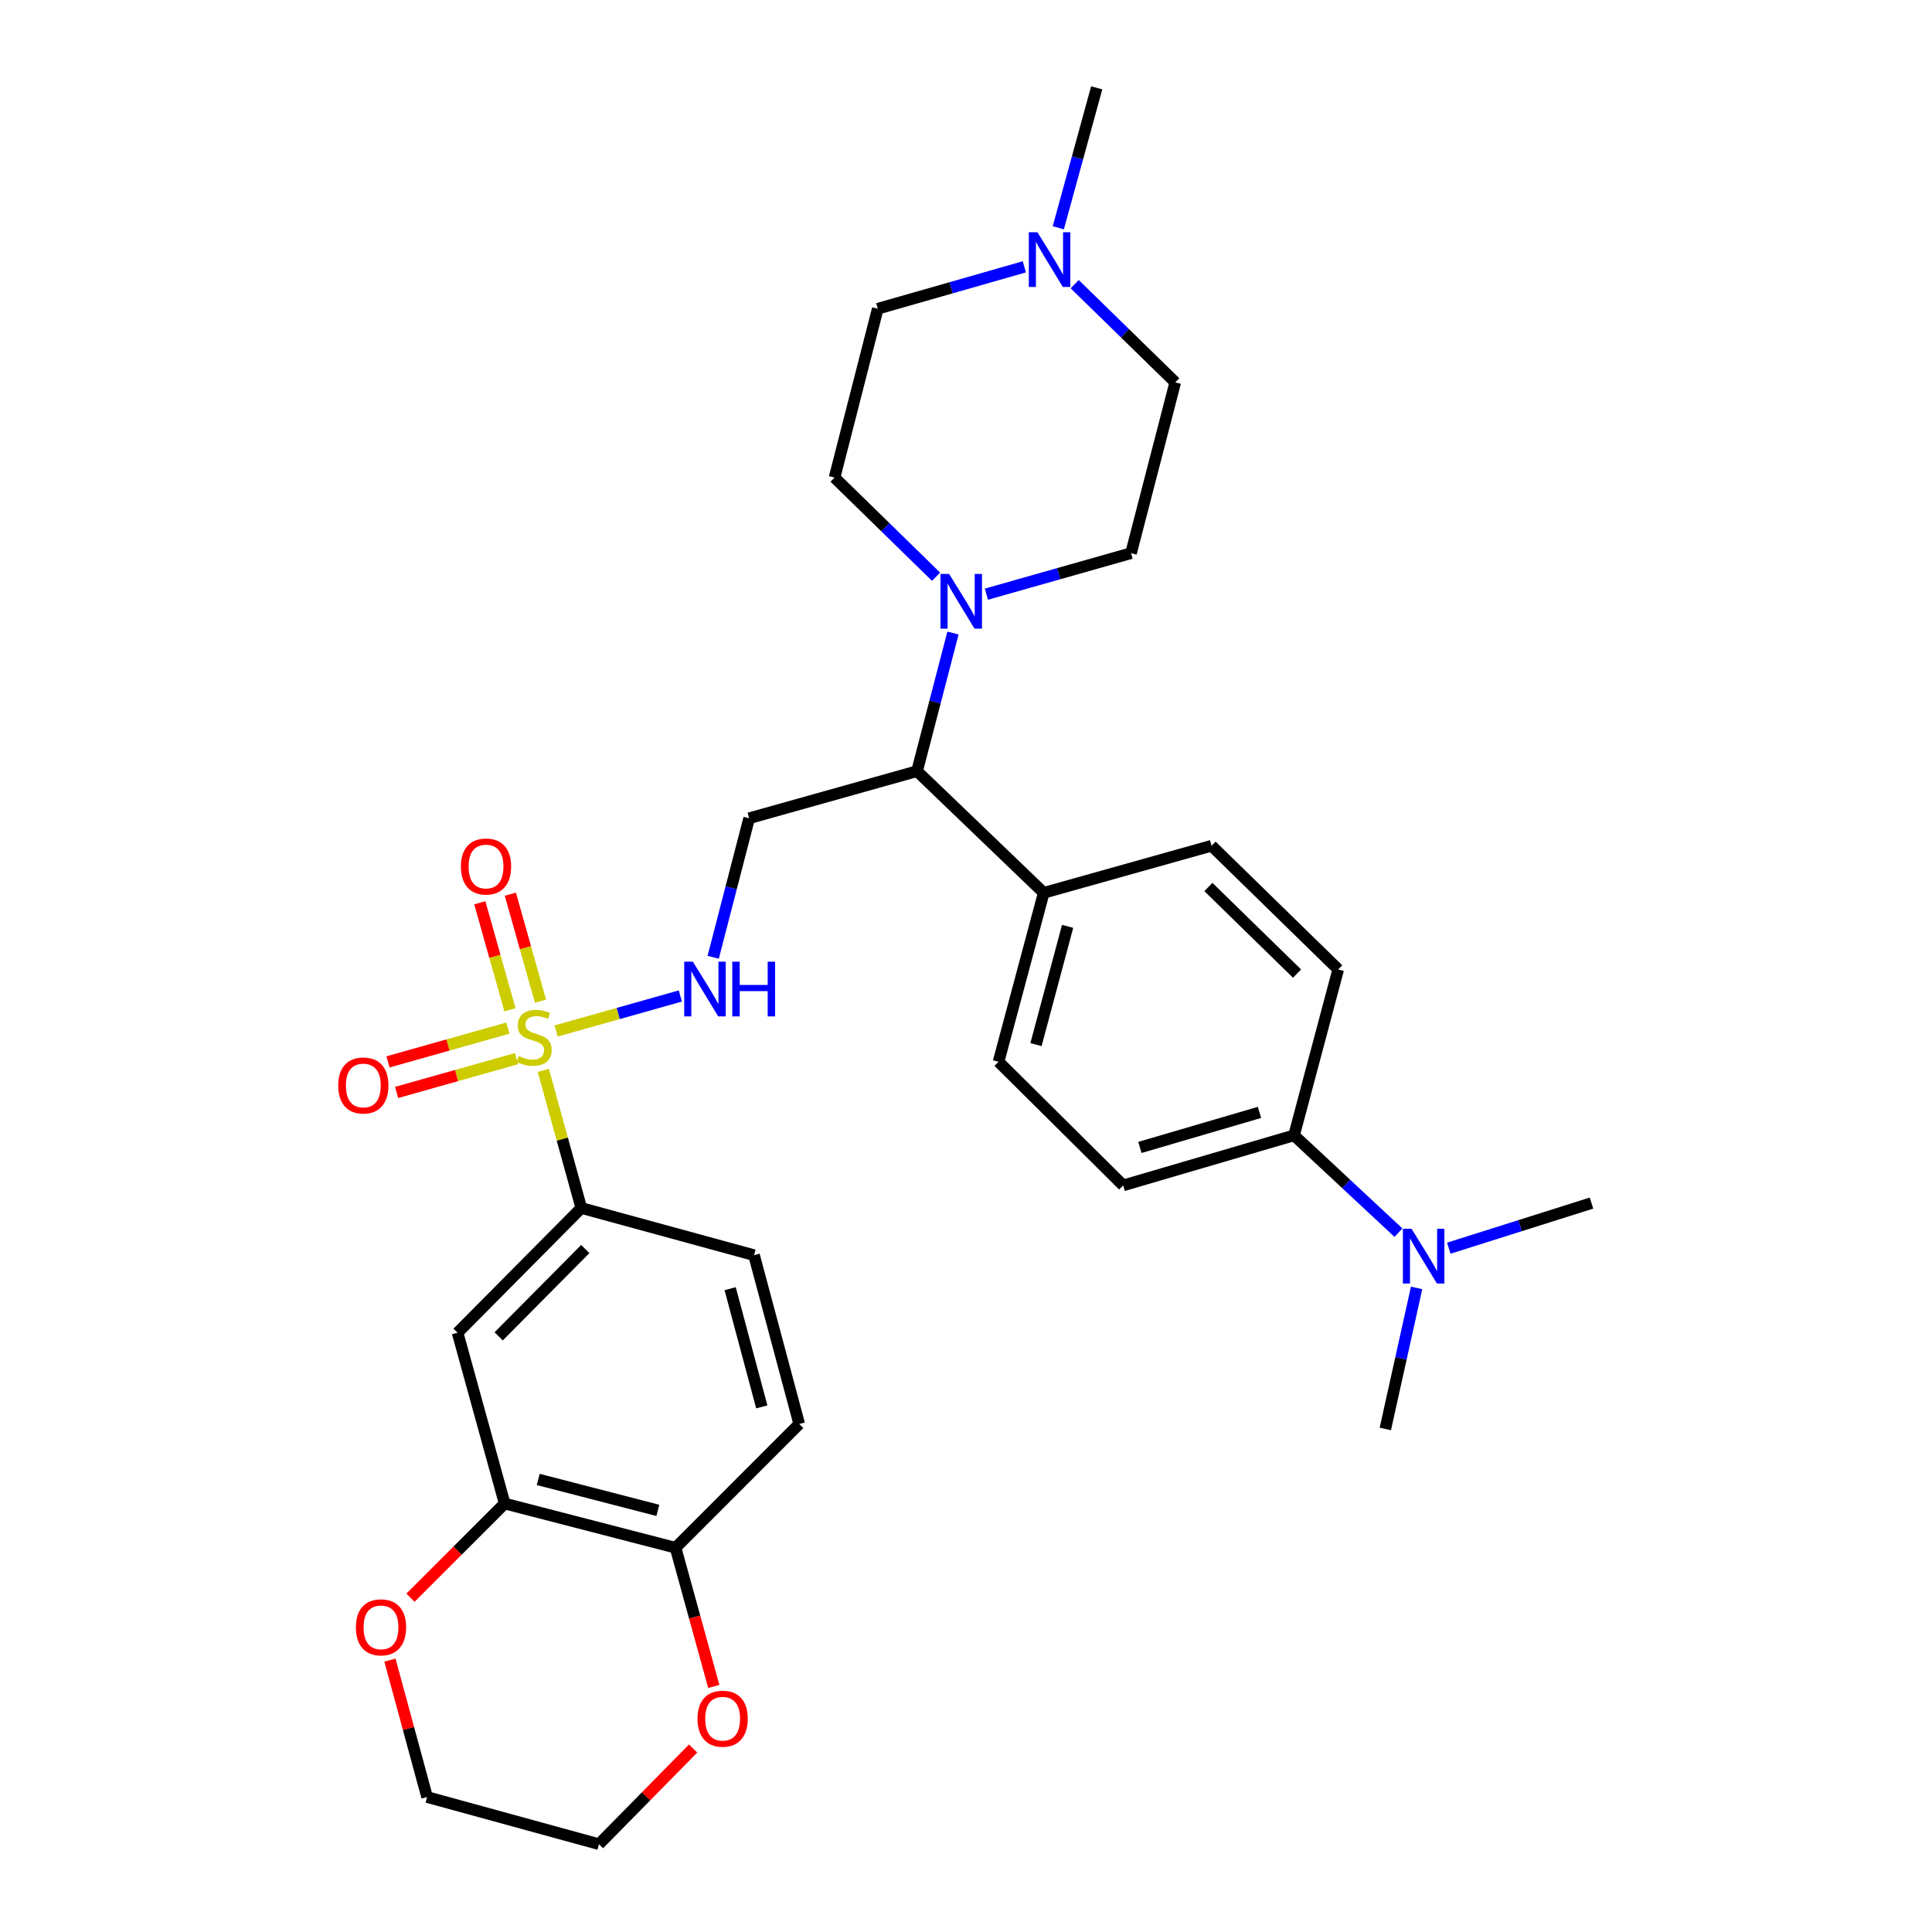<?xml version='1.0' encoding='iso-8859-1'?>
<svg version='1.1' baseProfile='full'
              xmlns='http://www.w3.org/2000/svg'
                      xmlns:rdkit='http://www.rdkit.org/xml'
                      xmlns:xlink='http://www.w3.org/1999/xlink'
                  xml:space='preserve'
width='1000px' height='1000px' viewBox='0 0 1000 1000'>
<!-- END OF HEADER -->
<rect style='opacity:1.0;fill:#FFFFFF;stroke:none' width='1000' height='1000' x='0' y='0'> </rect>
<path class='bond-0' d='M 281.218,554.023 L 291.049,589.637' style='fill:none;fill-rule:evenodd;stroke:#CCCC00;stroke-width:6px;stroke-linecap:butt;stroke-linejoin:miter;stroke-opacity:1' />
<path class='bond-0' d='M 291.049,589.637 L 300.88,625.251' style='fill:none;fill-rule:evenodd;stroke:#000000;stroke-width:6px;stroke-linecap:butt;stroke-linejoin:miter;stroke-opacity:1' />
<path class='bond-2' d='M 287.855,533.643 L 320.001,524.581' style='fill:none;fill-rule:evenodd;stroke:#CCCC00;stroke-width:6px;stroke-linecap:butt;stroke-linejoin:miter;stroke-opacity:1' />
<path class='bond-2' d='M 320.001,524.581 L 352.148,515.519' style='fill:none;fill-rule:evenodd;stroke:#0000FF;stroke-width:6px;stroke-linecap:butt;stroke-linejoin:miter;stroke-opacity:1' />
<path class='bond-8' d='M 262.874,532.15 L 231.853,540.891' style='fill:none;fill-rule:evenodd;stroke:#CCCC00;stroke-width:6px;stroke-linecap:butt;stroke-linejoin:miter;stroke-opacity:1' />
<path class='bond-8' d='M 231.853,540.891 L 200.832,549.631' style='fill:none;fill-rule:evenodd;stroke:#FF0000;stroke-width:6px;stroke-linecap:butt;stroke-linejoin:miter;stroke-opacity:1' />
<path class='bond-8' d='M 267.329,547.961 L 236.308,556.701' style='fill:none;fill-rule:evenodd;stroke:#CCCC00;stroke-width:6px;stroke-linecap:butt;stroke-linejoin:miter;stroke-opacity:1' />
<path class='bond-8' d='M 236.308,556.701 L 205.287,565.442' style='fill:none;fill-rule:evenodd;stroke:#FF0000;stroke-width:6px;stroke-linecap:butt;stroke-linejoin:miter;stroke-opacity:1' />
<path class='bond-9' d='M 279.758,518.206 L 271.957,490.515' style='fill:none;fill-rule:evenodd;stroke:#CCCC00;stroke-width:6px;stroke-linecap:butt;stroke-linejoin:miter;stroke-opacity:1' />
<path class='bond-9' d='M 271.957,490.515 L 264.156,462.824' style='fill:none;fill-rule:evenodd;stroke:#FF0000;stroke-width:6px;stroke-linecap:butt;stroke-linejoin:miter;stroke-opacity:1' />
<path class='bond-9' d='M 263.948,522.66 L 256.146,494.97' style='fill:none;fill-rule:evenodd;stroke:#CCCC00;stroke-width:6px;stroke-linecap:butt;stroke-linejoin:miter;stroke-opacity:1' />
<path class='bond-9' d='M 256.146,494.97 L 248.345,467.279' style='fill:none;fill-rule:evenodd;stroke:#FF0000;stroke-width:6px;stroke-linecap:butt;stroke-linejoin:miter;stroke-opacity:1' />
<path class='bond-3' d='M 300.88,625.251 L 236.836,689.816' style='fill:none;fill-rule:evenodd;stroke:#000000;stroke-width:6px;stroke-linecap:butt;stroke-linejoin:miter;stroke-opacity:1' />
<path class='bond-3' d='M 302.936,646.504 L 258.105,691.699' style='fill:none;fill-rule:evenodd;stroke:#000000;stroke-width:6px;stroke-linecap:butt;stroke-linejoin:miter;stroke-opacity:1' />
<path class='bond-18' d='M 300.88,625.251 L 390.286,649.672' style='fill:none;fill-rule:evenodd;stroke:#000000;stroke-width:6px;stroke-linecap:butt;stroke-linejoin:miter;stroke-opacity:1' />
<path class='bond-1' d='M 493.258,327.665 L 483.96,363.408' style='fill:none;fill-rule:evenodd;stroke:#0000FF;stroke-width:6px;stroke-linecap:butt;stroke-linejoin:miter;stroke-opacity:1' />
<path class='bond-1' d='M 483.96,363.408 L 474.662,399.151' style='fill:none;fill-rule:evenodd;stroke:#000000;stroke-width:6px;stroke-linecap:butt;stroke-linejoin:miter;stroke-opacity:1' />
<path class='bond-14' d='M 510.555,307.542 L 547.989,296.931' style='fill:none;fill-rule:evenodd;stroke:#0000FF;stroke-width:6px;stroke-linecap:butt;stroke-linejoin:miter;stroke-opacity:1' />
<path class='bond-14' d='M 547.989,296.931 L 585.422,286.32' style='fill:none;fill-rule:evenodd;stroke:#000000;stroke-width:6px;stroke-linecap:butt;stroke-linejoin:miter;stroke-opacity:1' />
<path class='bond-15' d='M 484.5,298.507 L 458.232,272.852' style='fill:none;fill-rule:evenodd;stroke:#0000FF;stroke-width:6px;stroke-linecap:butt;stroke-linejoin:miter;stroke-opacity:1' />
<path class='bond-15' d='M 458.232,272.852 L 431.963,247.198' style='fill:none;fill-rule:evenodd;stroke:#000000;stroke-width:6px;stroke-linecap:butt;stroke-linejoin:miter;stroke-opacity:1' />
<path class='bond-4' d='M 369.144,495.485 L 378.455,459.505' style='fill:none;fill-rule:evenodd;stroke:#0000FF;stroke-width:6px;stroke-linecap:butt;stroke-linejoin:miter;stroke-opacity:1' />
<path class='bond-4' d='M 378.455,459.505 L 387.767,423.526' style='fill:none;fill-rule:evenodd;stroke:#000000;stroke-width:6px;stroke-linecap:butt;stroke-linejoin:miter;stroke-opacity:1' />
<path class='bond-6' d='M 236.836,689.816 L 261.211,778.226' style='fill:none;fill-rule:evenodd;stroke:#000000;stroke-width:6px;stroke-linecap:butt;stroke-linejoin:miter;stroke-opacity:1' />
<path class='bond-5' d='M 387.767,423.526 L 474.662,399.151' style='fill:none;fill-rule:evenodd;stroke:#000000;stroke-width:6px;stroke-linecap:butt;stroke-linejoin:miter;stroke-opacity:1' />
<path class='bond-11' d='M 474.662,399.151 L 540.231,462.128' style='fill:none;fill-rule:evenodd;stroke:#000000;stroke-width:6px;stroke-linecap:butt;stroke-linejoin:miter;stroke-opacity:1' />
<path class='bond-13' d='M 261.211,778.226 L 236.838,802.596' style='fill:none;fill-rule:evenodd;stroke:#000000;stroke-width:6px;stroke-linecap:butt;stroke-linejoin:miter;stroke-opacity:1' />
<path class='bond-13' d='M 236.838,802.596 L 212.465,826.965' style='fill:none;fill-rule:evenodd;stroke:#FF0000;stroke-width:6px;stroke-linecap:butt;stroke-linejoin:miter;stroke-opacity:1' />
<path class='bond-31' d='M 261.211,778.226 L 349.658,801.105' style='fill:none;fill-rule:evenodd;stroke:#000000;stroke-width:6px;stroke-linecap:butt;stroke-linejoin:miter;stroke-opacity:1' />
<path class='bond-31' d='M 278.591,765.755 L 340.504,781.77' style='fill:none;fill-rule:evenodd;stroke:#000000;stroke-width:6px;stroke-linecap:butt;stroke-linejoin:miter;stroke-opacity:1' />
<path class='bond-7' d='M 530.2,138.108 L 492.265,148.954' style='fill:none;fill-rule:evenodd;stroke:#0000FF;stroke-width:6px;stroke-linecap:butt;stroke-linejoin:miter;stroke-opacity:1' />
<path class='bond-7' d='M 492.265,148.954 L 454.33,159.8' style='fill:none;fill-rule:evenodd;stroke:#000000;stroke-width:6px;stroke-linecap:butt;stroke-linejoin:miter;stroke-opacity:1' />
<path class='bond-26' d='M 547.77,117.911 L 557.712,81.683' style='fill:none;fill-rule:evenodd;stroke:#0000FF;stroke-width:6px;stroke-linecap:butt;stroke-linejoin:miter;stroke-opacity:1' />
<path class='bond-26' d='M 557.712,81.683 L 567.654,45.455' style='fill:none;fill-rule:evenodd;stroke:#000000;stroke-width:6px;stroke-linecap:butt;stroke-linejoin:miter;stroke-opacity:1' />
<path class='bond-33' d='M 556.265,147.085 L 582.287,172.497' style='fill:none;fill-rule:evenodd;stroke:#0000FF;stroke-width:6px;stroke-linecap:butt;stroke-linejoin:miter;stroke-opacity:1' />
<path class='bond-33' d='M 582.287,172.497 L 608.309,197.91' style='fill:none;fill-rule:evenodd;stroke:#000000;stroke-width:6px;stroke-linecap:butt;stroke-linejoin:miter;stroke-opacity:1' />
<path class='bond-10' d='M 349.658,801.105 L 413.675,737.06' style='fill:none;fill-rule:evenodd;stroke:#000000;stroke-width:6px;stroke-linecap:butt;stroke-linejoin:miter;stroke-opacity:1' />
<path class='bond-17' d='M 349.658,801.105 L 359.555,837.004' style='fill:none;fill-rule:evenodd;stroke:#000000;stroke-width:6px;stroke-linecap:butt;stroke-linejoin:miter;stroke-opacity:1' />
<path class='bond-17' d='M 359.555,837.004 L 369.452,872.902' style='fill:none;fill-rule:evenodd;stroke:#FF0000;stroke-width:6px;stroke-linecap:butt;stroke-linejoin:miter;stroke-opacity:1' />
<path class='bond-22' d='M 540.231,462.128 L 627.099,437.753' style='fill:none;fill-rule:evenodd;stroke:#000000;stroke-width:6px;stroke-linecap:butt;stroke-linejoin:miter;stroke-opacity:1' />
<path class='bond-23' d='M 540.231,462.128 L 516.851,549.562' style='fill:none;fill-rule:evenodd;stroke:#000000;stroke-width:6px;stroke-linecap:butt;stroke-linejoin:miter;stroke-opacity:1' />
<path class='bond-23' d='M 552.593,479.487 L 536.227,540.69' style='fill:none;fill-rule:evenodd;stroke:#000000;stroke-width:6px;stroke-linecap:butt;stroke-linejoin:miter;stroke-opacity:1' />
<path class='bond-12' d='M 669.799,587.653 L 581.361,613.561' style='fill:none;fill-rule:evenodd;stroke:#000000;stroke-width:6px;stroke-linecap:butt;stroke-linejoin:miter;stroke-opacity:1' />
<path class='bond-12' d='M 651.915,575.775 L 590.009,593.911' style='fill:none;fill-rule:evenodd;stroke:#000000;stroke-width:6px;stroke-linecap:butt;stroke-linejoin:miter;stroke-opacity:1' />
<path class='bond-16' d='M 669.799,587.653 L 696.82,612.84' style='fill:none;fill-rule:evenodd;stroke:#000000;stroke-width:6px;stroke-linecap:butt;stroke-linejoin:miter;stroke-opacity:1' />
<path class='bond-16' d='M 696.82,612.84 L 723.841,638.026' style='fill:none;fill-rule:evenodd;stroke:#0000FF;stroke-width:6px;stroke-linecap:butt;stroke-linejoin:miter;stroke-opacity:1' />
<path class='bond-32' d='M 669.799,587.653 L 692.659,501.78' style='fill:none;fill-rule:evenodd;stroke:#000000;stroke-width:6px;stroke-linecap:butt;stroke-linejoin:miter;stroke-opacity:1' />
<path class='bond-27' d='M 201.827,859.263 L 211.447,894.703' style='fill:none;fill-rule:evenodd;stroke:#FF0000;stroke-width:6px;stroke-linecap:butt;stroke-linejoin:miter;stroke-opacity:1' />
<path class='bond-27' d='M 211.447,894.703 L 221.066,930.143' style='fill:none;fill-rule:evenodd;stroke:#000000;stroke-width:6px;stroke-linecap:butt;stroke-linejoin:miter;stroke-opacity:1' />
<path class='bond-24' d='M 585.422,286.32 L 608.309,197.91' style='fill:none;fill-rule:evenodd;stroke:#000000;stroke-width:6px;stroke-linecap:butt;stroke-linejoin:miter;stroke-opacity:1' />
<path class='bond-25' d='M 431.963,247.198 L 454.33,159.8' style='fill:none;fill-rule:evenodd;stroke:#000000;stroke-width:6px;stroke-linecap:butt;stroke-linejoin:miter;stroke-opacity:1' />
<path class='bond-29' d='M 749.891,646.059 L 786.825,634.387' style='fill:none;fill-rule:evenodd;stroke:#0000FF;stroke-width:6px;stroke-linecap:butt;stroke-linejoin:miter;stroke-opacity:1' />
<path class='bond-29' d='M 786.825,634.387 L 823.76,622.714' style='fill:none;fill-rule:evenodd;stroke:#000000;stroke-width:6px;stroke-linecap:butt;stroke-linejoin:miter;stroke-opacity:1' />
<path class='bond-30' d='M 733.226,666.624 L 725.134,703.12' style='fill:none;fill-rule:evenodd;stroke:#0000FF;stroke-width:6px;stroke-linecap:butt;stroke-linejoin:miter;stroke-opacity:1' />
<path class='bond-30' d='M 725.134,703.12 L 717.043,739.615' style='fill:none;fill-rule:evenodd;stroke:#000000;stroke-width:6px;stroke-linecap:butt;stroke-linejoin:miter;stroke-opacity:1' />
<path class='bond-28' d='M 358.751,905.04 L 334.388,929.793' style='fill:none;fill-rule:evenodd;stroke:#FF0000;stroke-width:6px;stroke-linecap:butt;stroke-linejoin:miter;stroke-opacity:1' />
<path class='bond-28' d='M 334.388,929.793 L 310.024,954.545' style='fill:none;fill-rule:evenodd;stroke:#000000;stroke-width:6px;stroke-linecap:butt;stroke-linejoin:miter;stroke-opacity:1' />
<path class='bond-19' d='M 390.286,649.672 L 413.675,737.06' style='fill:none;fill-rule:evenodd;stroke:#000000;stroke-width:6px;stroke-linecap:butt;stroke-linejoin:miter;stroke-opacity:1' />
<path class='bond-19' d='M 377.926,667.027 L 394.299,728.199' style='fill:none;fill-rule:evenodd;stroke:#000000;stroke-width:6px;stroke-linecap:butt;stroke-linejoin:miter;stroke-opacity:1' />
<path class='bond-20' d='M 581.361,613.561 L 516.851,549.562' style='fill:none;fill-rule:evenodd;stroke:#000000;stroke-width:6px;stroke-linecap:butt;stroke-linejoin:miter;stroke-opacity:1' />
<path class='bond-21' d='M 692.659,501.78 L 627.099,437.753' style='fill:none;fill-rule:evenodd;stroke:#000000;stroke-width:6px;stroke-linecap:butt;stroke-linejoin:miter;stroke-opacity:1' />
<path class='bond-21' d='M 671.348,503.927 L 625.456,459.109' style='fill:none;fill-rule:evenodd;stroke:#000000;stroke-width:6px;stroke-linecap:butt;stroke-linejoin:miter;stroke-opacity:1' />
<path class='bond-34' d='M 221.066,930.143 L 310.024,954.545' style='fill:none;fill-rule:evenodd;stroke:#000000;stroke-width:6px;stroke-linecap:butt;stroke-linejoin:miter;stroke-opacity:1' />
<path  class='atom-0' d='M 268.478 546.57
Q 268.798 546.69, 270.118 547.25
Q 271.438 547.81, 272.878 548.17
Q 274.358 548.49, 275.798 548.49
Q 278.478 548.49, 280.038 547.21
Q 281.598 545.89, 281.598 543.61
Q 281.598 542.05, 280.798 541.09
Q 280.038 540.13, 278.838 539.61
Q 277.638 539.09, 275.638 538.49
Q 273.118 537.73, 271.598 537.01
Q 270.118 536.29, 269.038 534.77
Q 267.998 533.25, 267.998 530.69
Q 267.998 527.13, 270.398 524.93
Q 272.838 522.73, 277.638 522.73
Q 280.918 522.73, 284.638 524.29
L 283.718 527.37
Q 280.318 525.97, 277.758 525.97
Q 274.998 525.97, 273.478 527.13
Q 271.958 528.25, 271.998 530.21
Q 271.998 531.73, 272.758 532.65
Q 273.558 533.57, 274.678 534.09
Q 275.838 534.61, 277.758 535.21
Q 280.318 536.01, 281.838 536.81
Q 283.358 537.61, 284.438 539.25
Q 285.558 540.85, 285.558 543.61
Q 285.558 547.53, 282.918 549.65
Q 280.318 551.73, 275.958 551.73
Q 273.438 551.73, 271.518 551.17
Q 269.638 550.65, 267.398 549.73
L 268.478 546.57
' fill='#CCCC00'/>
<path  class='atom-2' d='M 491.272 297.073
L 500.552 312.073
Q 501.472 313.553, 502.952 316.233
Q 504.432 318.913, 504.512 319.073
L 504.512 297.073
L 508.272 297.073
L 508.272 325.393
L 504.392 325.393
L 494.432 308.993
Q 493.272 307.073, 492.032 304.873
Q 490.832 302.673, 490.472 301.993
L 490.472 325.393
L 486.792 325.393
L 486.792 297.073
L 491.272 297.073
' fill='#0000FF'/>
<path  class='atom-3' d='M 358.629 497.767
L 367.909 512.767
Q 368.829 514.247, 370.309 516.927
Q 371.789 519.607, 371.869 519.767
L 371.869 497.767
L 375.629 497.767
L 375.629 526.087
L 371.749 526.087
L 361.789 509.687
Q 360.629 507.767, 359.389 505.567
Q 358.189 503.367, 357.829 502.687
L 357.829 526.087
L 354.149 526.087
L 354.149 497.767
L 358.629 497.767
' fill='#0000FF'/>
<path  class='atom-3' d='M 379.029 497.767
L 382.869 497.767
L 382.869 509.807
L 397.349 509.807
L 397.349 497.767
L 401.189 497.767
L 401.189 526.087
L 397.349 526.087
L 397.349 513.007
L 382.869 513.007
L 382.869 526.087
L 379.029 526.087
L 379.029 497.767
' fill='#0000FF'/>
<path  class='atom-8' d='M 536.992 120.216
L 546.272 135.216
Q 547.192 136.696, 548.672 139.376
Q 550.152 142.056, 550.232 142.216
L 550.232 120.216
L 553.992 120.216
L 553.992 148.536
L 550.112 148.536
L 540.152 132.136
Q 538.992 130.216, 537.752 128.016
Q 536.552 125.816, 536.192 125.136
L 536.192 148.536
L 532.512 148.536
L 532.512 120.216
L 536.992 120.216
' fill='#0000FF'/>
<path  class='atom-9' d='M 175.059 561.843
Q 175.059 555.043, 178.419 551.243
Q 181.779 547.443, 188.059 547.443
Q 194.339 547.443, 197.699 551.243
Q 201.059 555.043, 201.059 561.843
Q 201.059 568.723, 197.659 572.643
Q 194.259 576.523, 188.059 576.523
Q 181.819 576.523, 178.419 572.643
Q 175.059 568.763, 175.059 561.843
M 188.059 573.323
Q 192.379 573.323, 194.699 570.443
Q 197.059 567.523, 197.059 561.843
Q 197.059 556.283, 194.699 553.483
Q 192.379 550.643, 188.059 550.643
Q 183.739 550.643, 181.379 553.443
Q 179.059 556.243, 179.059 561.843
Q 179.059 567.563, 181.379 570.443
Q 183.739 573.323, 188.059 573.323
' fill='#FF0000'/>
<path  class='atom-10' d='M 238.565 448.501
Q 238.565 441.701, 241.925 437.901
Q 245.285 434.101, 251.565 434.101
Q 257.845 434.101, 261.205 437.901
Q 264.565 441.701, 264.565 448.501
Q 264.565 455.381, 261.165 459.301
Q 257.765 463.181, 251.565 463.181
Q 245.325 463.181, 241.925 459.301
Q 238.565 455.421, 238.565 448.501
M 251.565 459.981
Q 255.885 459.981, 258.205 457.101
Q 260.565 454.181, 260.565 448.501
Q 260.565 442.941, 258.205 440.141
Q 255.885 437.301, 251.565 437.301
Q 247.245 437.301, 244.885 440.101
Q 242.565 442.901, 242.565 448.501
Q 242.565 454.221, 244.885 457.101
Q 247.245 459.981, 251.565 459.981
' fill='#FF0000'/>
<path  class='atom-14' d='M 184.203 842.305
Q 184.203 835.505, 187.563 831.705
Q 190.923 827.905, 197.203 827.905
Q 203.483 827.905, 206.843 831.705
Q 210.203 835.505, 210.203 842.305
Q 210.203 849.185, 206.803 853.105
Q 203.403 856.985, 197.203 856.985
Q 190.963 856.985, 187.563 853.105
Q 184.203 849.225, 184.203 842.305
M 197.203 853.785
Q 201.523 853.785, 203.843 850.905
Q 206.203 847.985, 206.203 842.305
Q 206.203 836.745, 203.843 833.945
Q 201.523 831.105, 197.203 831.105
Q 192.883 831.105, 190.523 833.905
Q 188.203 836.705, 188.203 842.305
Q 188.203 848.025, 190.523 850.905
Q 192.883 853.785, 197.203 853.785
' fill='#FF0000'/>
<path  class='atom-17' d='M 730.613 636.014
L 739.893 651.014
Q 740.813 652.494, 742.293 655.174
Q 743.773 657.854, 743.853 658.014
L 743.853 636.014
L 747.613 636.014
L 747.613 664.334
L 743.733 664.334
L 733.773 647.934
Q 732.613 646.014, 731.373 643.814
Q 730.173 641.614, 729.813 640.934
L 729.813 664.334
L 726.133 664.334
L 726.133 636.014
L 730.613 636.014
' fill='#0000FF'/>
<path  class='atom-18' d='M 361.033 889.595
Q 361.033 882.795, 364.393 878.995
Q 367.753 875.195, 374.033 875.195
Q 380.313 875.195, 383.673 878.995
Q 387.033 882.795, 387.033 889.595
Q 387.033 896.475, 383.633 900.395
Q 380.233 904.275, 374.033 904.275
Q 367.793 904.275, 364.393 900.395
Q 361.033 896.515, 361.033 889.595
M 374.033 901.075
Q 378.353 901.075, 380.673 898.195
Q 383.033 895.275, 383.033 889.595
Q 383.033 884.035, 380.673 881.235
Q 378.353 878.395, 374.033 878.395
Q 369.713 878.395, 367.353 881.195
Q 365.033 883.995, 365.033 889.595
Q 365.033 895.315, 367.353 898.195
Q 369.713 901.075, 374.033 901.075
' fill='#FF0000'/>
</svg>
